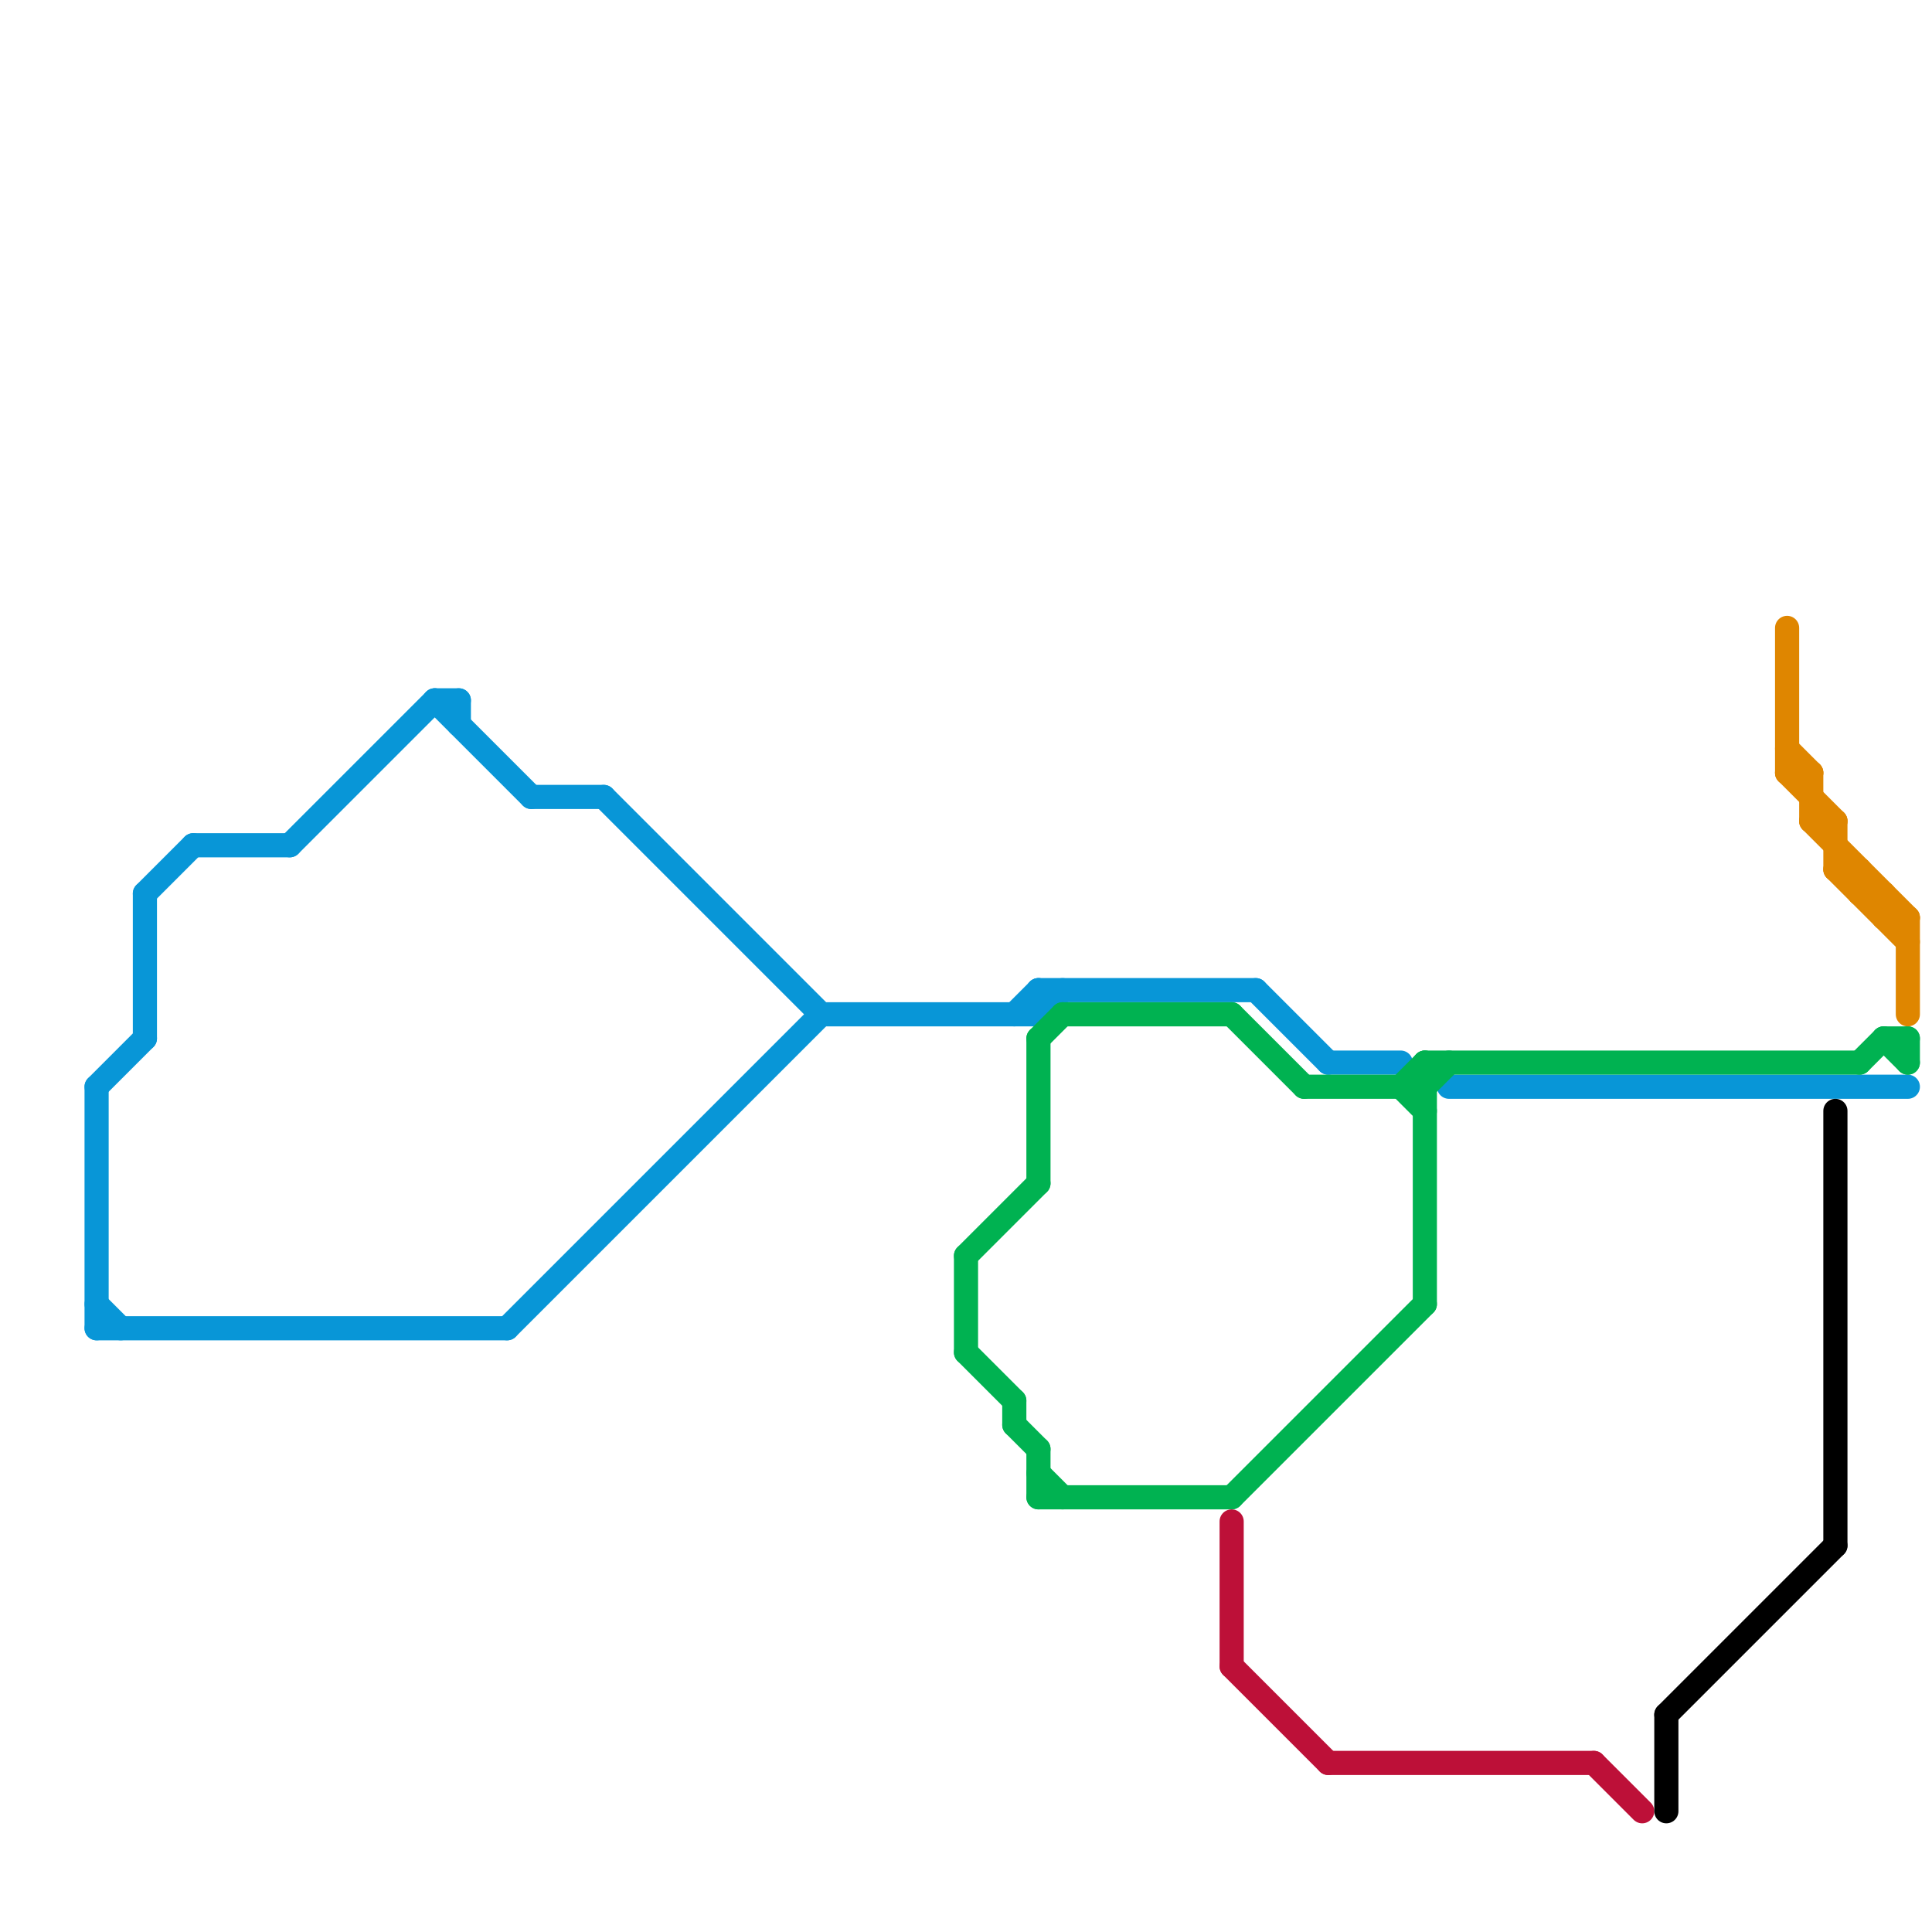 
<svg version="1.1" xmlns="http://www.w3.org/2000/svg" viewBox="0 0 80 80">
<style>text { font: 1px Helvetica; font-weight: 600; white-space: pre; dominant-baseline: central; } line { stroke-width: 1; fill: none; stroke-linecap: round; stroke-linejoin: round; } .c0 { stroke: #0896d7 } .c1 { stroke: #00b251 } .c2 { stroke: #bd1038 } .c3 { stroke: #000000 } .c4 { stroke: #df8600 }</style><defs><g id="wm-xf"><circle r="1.2" fill="#000"/><circle r="0.9" fill="#fff"/><circle r="0.6" fill="#000"/><circle r="0.3" fill="#fff"/></g><g id="wm"><circle r="0.6" fill="#000"/><circle r="0.3" fill="#fff"/></g></defs><line class="c0" x1="52" y1="41" x2="55" y2="44"/><line class="c0" x1="4" y1="54" x2="5" y2="55"/><line class="c0" x1="22" y1="33" x2="25" y2="33"/><line class="c0" x1="6" y1="37" x2="6" y2="43"/><line class="c0" x1="12" y1="35" x2="18" y2="29"/><line class="c0" x1="18" y1="29" x2="19" y2="29"/><line class="c0" x1="4" y1="45" x2="6" y2="43"/><line class="c0" x1="4" y1="45" x2="4" y2="55"/><line class="c0" x1="21" y1="55" x2="34" y2="42"/><line class="c0" x1="4" y1="55" x2="21" y2="55"/><line class="c0" x1="8" y1="35" x2="12" y2="35"/><line class="c0" x1="43" y1="42" x2="44" y2="41"/><line class="c0" x1="25" y1="33" x2="34" y2="42"/><line class="c0" x1="43" y1="41" x2="43" y2="42"/><line class="c0" x1="18" y1="29" x2="22" y2="33"/><line class="c0" x1="42" y1="42" x2="43" y2="41"/><line class="c0" x1="43" y1="41" x2="52" y2="41"/><line class="c0" x1="19" y1="29" x2="19" y2="30"/><line class="c0" x1="55" y1="44" x2="58" y2="44"/><line class="c0" x1="34" y1="42" x2="43" y2="42"/><line class="c0" x1="6" y1="37" x2="8" y2="35"/><line class="c0" x1="60" y1="45" x2="79" y2="45"/><line class="c1" x1="59" y1="44" x2="77" y2="44"/><line class="c1" x1="58" y1="45" x2="59" y2="44"/><line class="c1" x1="43" y1="60" x2="43" y2="62"/><line class="c1" x1="59" y1="44" x2="59" y2="54"/><line class="c1" x1="40" y1="52" x2="43" y2="49"/><line class="c1" x1="40" y1="52" x2="40" y2="56"/><line class="c1" x1="54" y1="45" x2="59" y2="45"/><line class="c1" x1="77" y1="44" x2="78" y2="43"/><line class="c1" x1="51" y1="42" x2="54" y2="45"/><line class="c1" x1="44" y1="42" x2="51" y2="42"/><line class="c1" x1="40" y1="56" x2="42" y2="58"/><line class="c1" x1="58" y1="45" x2="59" y2="46"/><line class="c1" x1="51" y1="62" x2="59" y2="54"/><line class="c1" x1="78" y1="43" x2="79" y2="44"/><line class="c1" x1="59" y1="45" x2="60" y2="44"/><line class="c1" x1="43" y1="62" x2="51" y2="62"/><line class="c1" x1="42" y1="58" x2="42" y2="59"/><line class="c1" x1="43" y1="61" x2="44" y2="62"/><line class="c1" x1="43" y1="43" x2="44" y2="42"/><line class="c1" x1="79" y1="43" x2="79" y2="44"/><line class="c1" x1="42" y1="59" x2="43" y2="60"/><line class="c1" x1="78" y1="43" x2="79" y2="43"/><line class="c1" x1="43" y1="43" x2="43" y2="49"/><line class="c2" x1="51" y1="63" x2="51" y2="69"/><line class="c2" x1="66" y1="73" x2="68" y2="75"/><line class="c2" x1="55" y1="73" x2="66" y2="73"/><line class="c2" x1="51" y1="69" x2="55" y2="73"/><line class="c3" x1="69" y1="71" x2="69" y2="75"/><line class="c3" x1="69" y1="71" x2="76" y2="64"/><line class="c3" x1="76" y1="46" x2="76" y2="64"/><line class="c4" x1="76" y1="36" x2="79" y2="39"/><line class="c4" x1="78" y1="37" x2="78" y2="38"/><line class="c4" x1="74" y1="31" x2="75" y2="32"/><line class="c4" x1="76" y1="34" x2="76" y2="36"/><line class="c4" x1="79" y1="38" x2="79" y2="42"/><line class="c4" x1="77" y1="36" x2="77" y2="37"/><line class="c4" x1="74" y1="32" x2="75" y2="32"/><line class="c4" x1="78" y1="38" x2="79" y2="38"/><line class="c4" x1="74" y1="26" x2="74" y2="32"/><line class="c4" x1="74" y1="32" x2="76" y2="34"/><line class="c4" x1="75" y1="34" x2="76" y2="34"/><line class="c4" x1="77" y1="37" x2="78" y2="37"/><line class="c4" x1="75" y1="32" x2="75" y2="34"/><line class="c4" x1="75" y1="34" x2="79" y2="38"/><line class="c4" x1="76" y1="36" x2="77" y2="36"/>
</svg>
